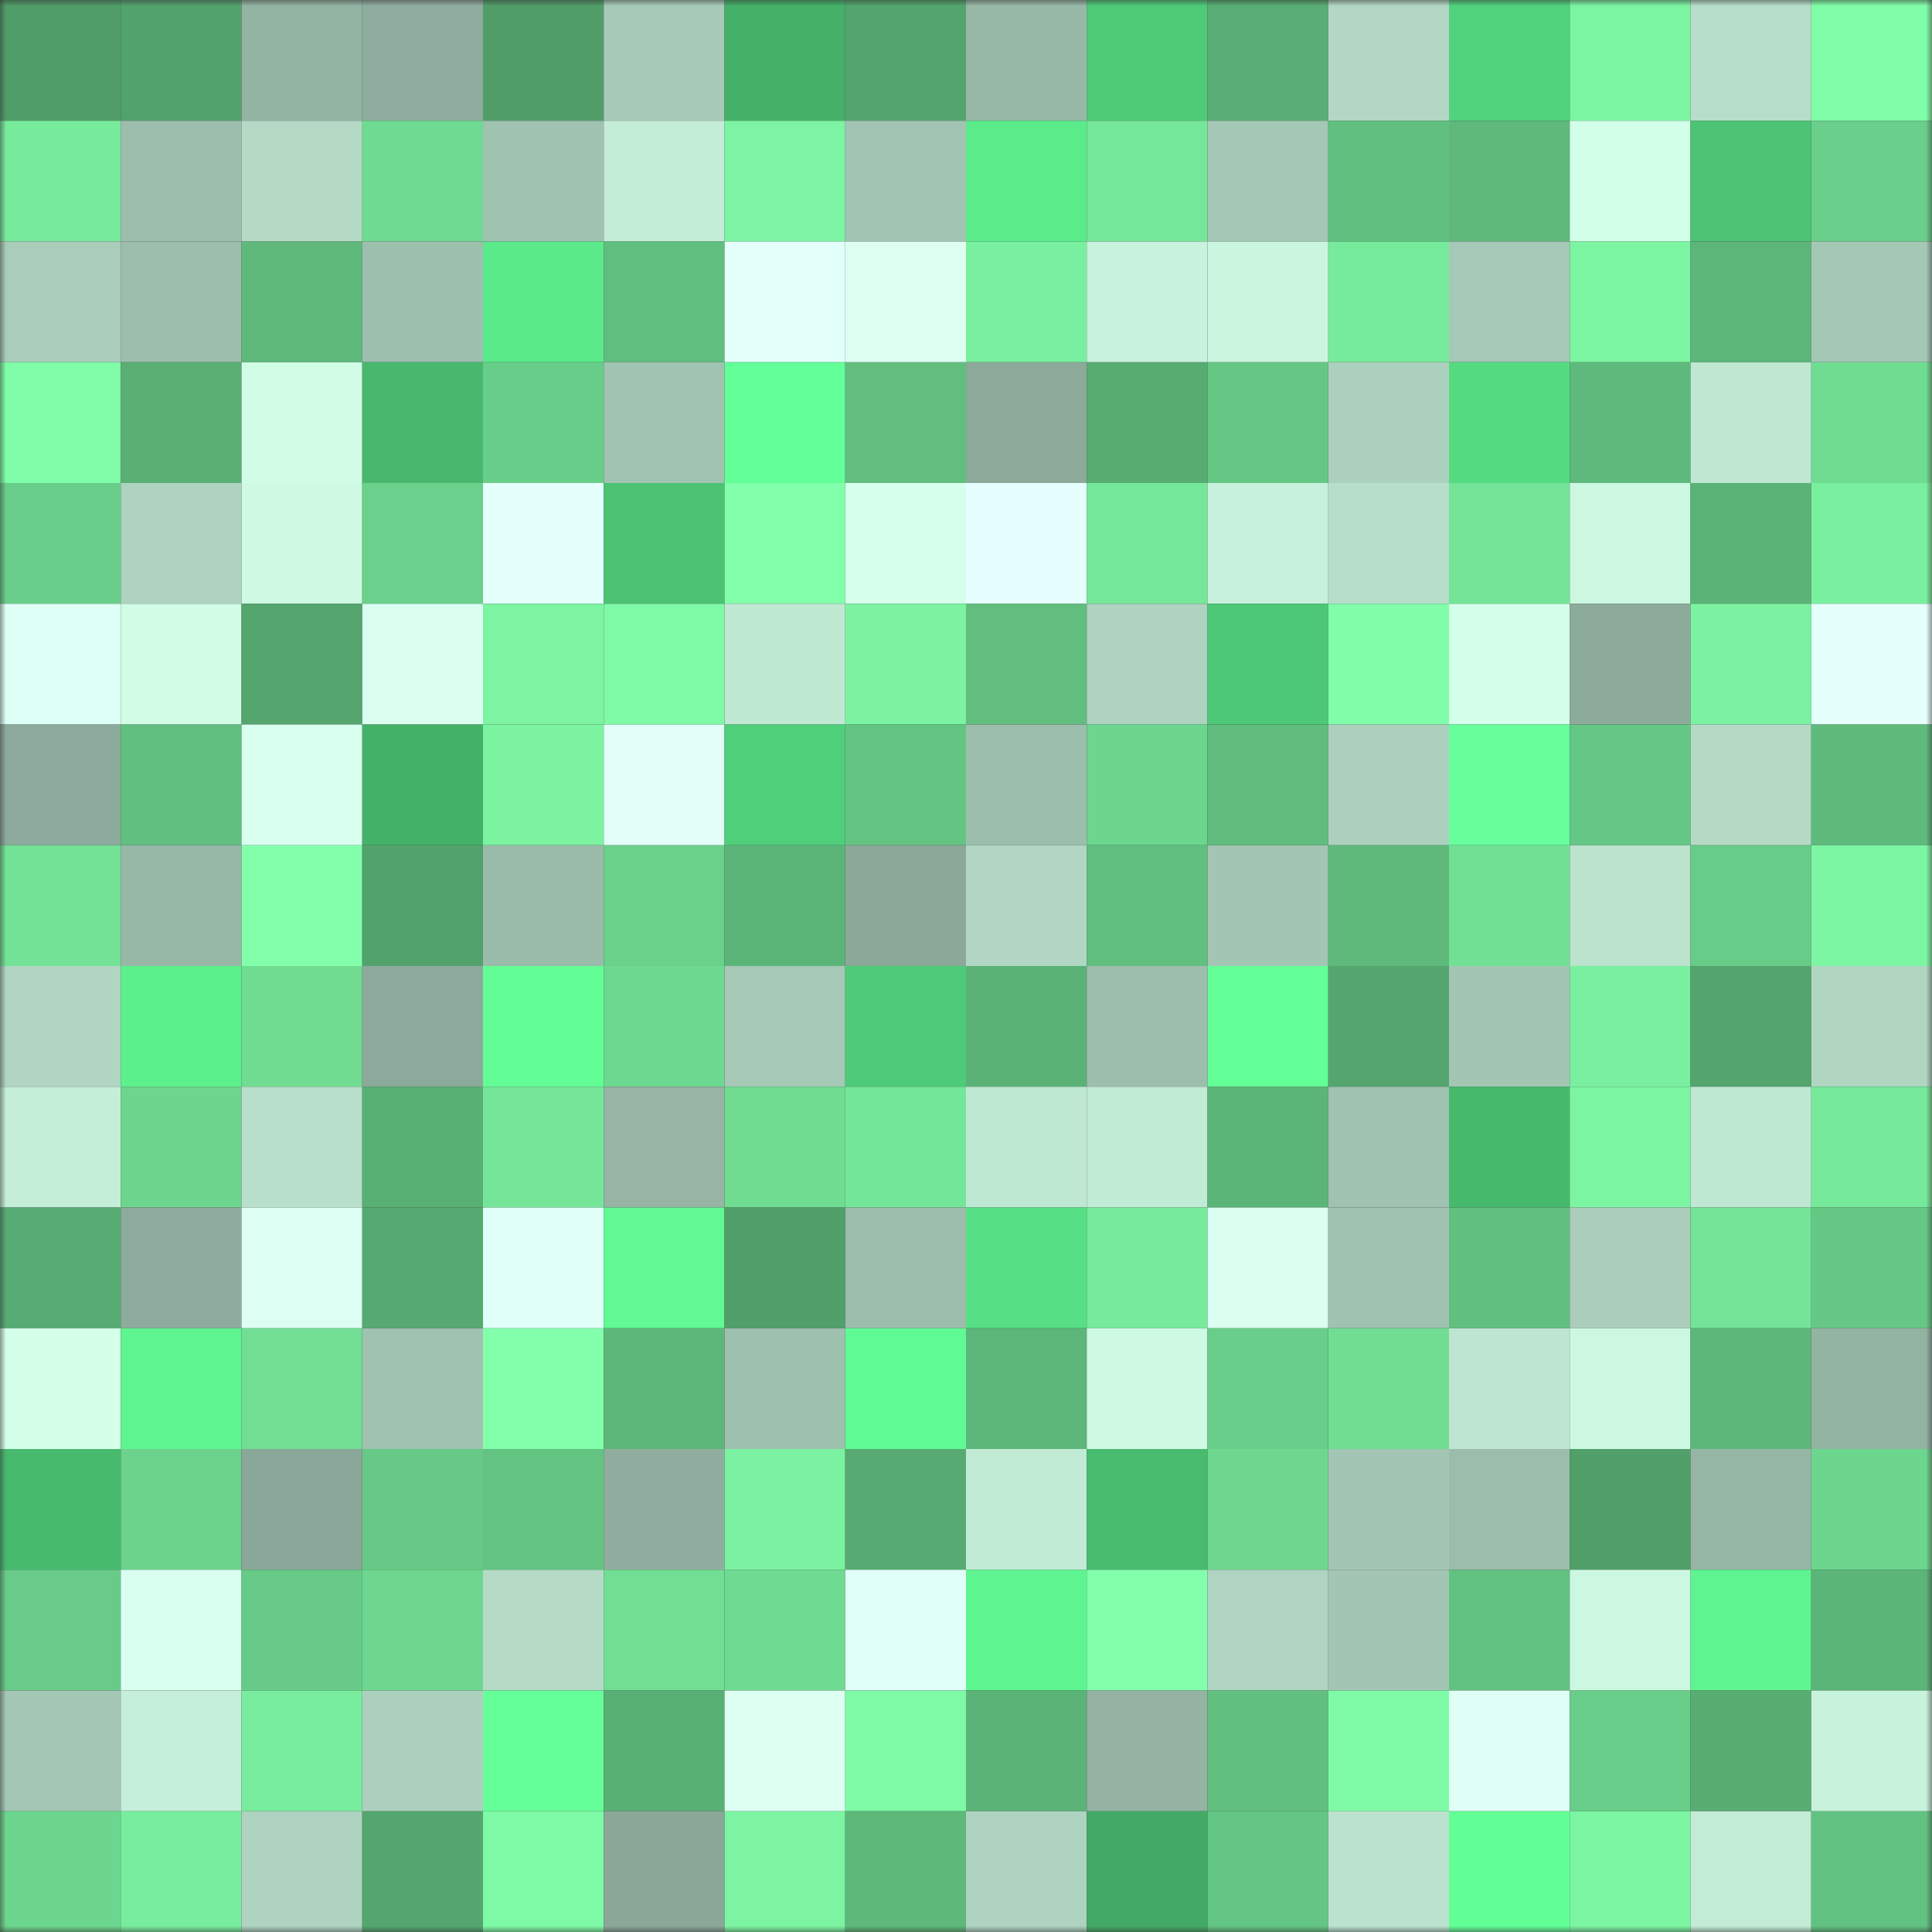 <svg viewBox="0 0 160 160" fill="none" role="img" xmlns="http://www.w3.org/2000/svg" width="240" height="240" name="lens%2Cgreatt.lens"><rect x="0" y="0" width="160" height="160" fill="#333333" stroke="none"/><mask id="557290505" mask-type="alpha" maskUnits="userSpaceOnUse" x="0" y="0" width="160" height="160"><rect width="160" height="160" fill="#FFFFFF"></rect></mask><g mask="url(#557290505)"><rect x="0" y="0" width="10" height="10" fill="#509d68"></rect><rect x="10" y="0" width="10" height="10" fill="#52a26c"></rect><rect x="20" y="0" width="10" height="10" fill="#93b3a3"></rect><rect x="30" y="0" width="10" height="10" fill="#8fad9e"></rect><rect x="40" y="0" width="10" height="10" fill="#509d68"></rect><rect x="50" y="0" width="10" height="10" fill="#a7cab8"></rect><rect x="60" y="0" width="10" height="10" fill="#44b068"></rect><rect x="70" y="0" width="10" height="10" fill="#53a46d"></rect><rect x="80" y="0" width="10" height="10" fill="#98b8a7"></rect><rect x="90" y="0" width="10" height="10" fill="#4fcb78"></rect><rect x="100" y="0" width="10" height="10" fill="#58ae74"></rect><rect x="110" y="0" width="10" height="10" fill="#b2d7c4"></rect><rect x="120" y="0" width="10" height="10" fill="#51d27c"></rect><rect x="130" y="0" width="10" height="10" fill="#7cf5a3"></rect><rect x="140" y="0" width="10" height="10" fill="#b7deca"></rect><rect x="150" y="0" width="10" height="10" fill="#80fda8"></rect><rect x="0" y="10" width="10" height="10" fill="#77ea9c"></rect><rect x="10" y="10" width="10" height="10" fill="#9dbead"></rect><rect x="20" y="10" width="10" height="10" fill="#b4dac6"></rect><rect x="30" y="10" width="10" height="10" fill="#6fda91"></rect><rect x="40" y="10" width="10" height="10" fill="#a0c2b1"></rect><rect x="50" y="10" width="10" height="10" fill="#c4edd8"></rect><rect x="60" y="10" width="10" height="10" fill="#7cf4a3"></rect><rect x="70" y="10" width="10" height="10" fill="#a2c4b3"></rect><rect x="80" y="10" width="10" height="10" fill="#5beb8b"></rect><rect x="90" y="10" width="10" height="10" fill="#75e799"></rect><rect x="100" y="10" width="10" height="10" fill="#a5c8b6"></rect><rect x="110" y="10" width="10" height="10" fill="#61c080"></rect><rect x="120" y="10" width="10" height="10" fill="#5eb97b"></rect><rect x="130" y="10" width="10" height="10" fill="#d2ffe8"></rect><rect x="140" y="10" width="10" height="10" fill="#4cc474"></rect><rect x="150" y="10" width="10" height="10" fill="#69cf8a"></rect><rect x="0" y="20" width="10" height="10" fill="#a9cdba"></rect><rect x="10" y="20" width="10" height="10" fill="#9dbead"></rect><rect x="20" y="20" width="10" height="10" fill="#5eb97b"></rect><rect x="30" y="20" width="10" height="10" fill="#9dbfae"></rect><rect x="40" y="20" width="10" height="10" fill="#5aea8a"></rect><rect x="50" y="20" width="10" height="10" fill="#60be7e"></rect><rect x="60" y="20" width="10" height="10" fill="#e2fffa"></rect><rect x="70" y="20" width="10" height="10" fill="#dcfff2"></rect><rect x="80" y="20" width="10" height="10" fill="#79f09f"></rect><rect x="90" y="20" width="10" height="10" fill="#c8f2dd"></rect><rect x="100" y="20" width="10" height="10" fill="#caf5df"></rect><rect x="110" y="20" width="10" height="10" fill="#77eb9c"></rect><rect x="120" y="20" width="10" height="10" fill="#a5c8b7"></rect><rect x="130" y="20" width="10" height="10" fill="#7cf5a3"></rect><rect x="140" y="20" width="10" height="10" fill="#5cb679"></rect><rect x="150" y="20" width="10" height="10" fill="#a5c8b6"></rect><rect x="0" y="30" width="10" height="10" fill="#80fda8"></rect><rect x="10" y="30" width="10" height="10" fill="#59af74"></rect><rect x="20" y="30" width="10" height="10" fill="#d1fde7"></rect><rect x="30" y="30" width="10" height="10" fill="#47b86d"></rect><rect x="40" y="30" width="10" height="10" fill="#68cd88"></rect><rect x="50" y="30" width="10" height="10" fill="#a1c3b2"></rect><rect x="60" y="30" width="10" height="10" fill="#63ff98"></rect><rect x="70" y="30" width="10" height="10" fill="#61be7f"></rect><rect x="80" y="30" width="10" height="10" fill="#8ca99a"></rect><rect x="90" y="30" width="10" height="10" fill="#57ac72"></rect><rect x="100" y="30" width="10" height="10" fill="#65c784"></rect><rect x="110" y="30" width="10" height="10" fill="#acd0be"></rect><rect x="120" y="30" width="10" height="10" fill="#54db81"></rect><rect x="130" y="30" width="10" height="10" fill="#5eba7c"></rect><rect x="140" y="30" width="10" height="10" fill="#bfe7d2"></rect><rect x="150" y="30" width="10" height="10" fill="#70dc92"></rect><rect x="0" y="40" width="10" height="10" fill="#68ce89"></rect><rect x="10" y="40" width="10" height="10" fill="#aed3c0"></rect><rect x="20" y="40" width="10" height="10" fill="#cefae3"></rect><rect x="30" y="40" width="10" height="10" fill="#6ad08b"></rect><rect x="40" y="40" width="10" height="10" fill="#e5fffd"></rect><rect x="50" y="40" width="10" height="10" fill="#4bc373"></rect><rect x="60" y="40" width="10" height="10" fill="#82ffaa"></rect><rect x="70" y="40" width="10" height="10" fill="#d6ffec"></rect><rect x="80" y="40" width="10" height="10" fill="#e6fffe"></rect><rect x="90" y="40" width="10" height="10" fill="#75e799"></rect><rect x="100" y="40" width="10" height="10" fill="#c7f1dc"></rect><rect x="110" y="40" width="10" height="10" fill="#b7deca"></rect><rect x="120" y="40" width="10" height="10" fill="#74e498"></rect><rect x="130" y="40" width="10" height="10" fill="#ccf8e1"></rect><rect x="140" y="40" width="10" height="10" fill="#5bb377"></rect><rect x="150" y="40" width="10" height="10" fill="#79f09f"></rect><rect x="0" y="50" width="10" height="10" fill="#defff5"></rect><rect x="10" y="50" width="10" height="10" fill="#d1fde6"></rect><rect x="20" y="50" width="10" height="10" fill="#54a56e"></rect><rect x="30" y="50" width="10" height="10" fill="#dafff1"></rect><rect x="40" y="50" width="10" height="10" fill="#7cf4a2"></rect><rect x="50" y="50" width="10" height="10" fill="#7ef9a5"></rect><rect x="60" y="50" width="10" height="10" fill="#c0e9d4"></rect><rect x="70" y="50" width="10" height="10" fill="#7bf3a1"></rect><rect x="80" y="50" width="10" height="10" fill="#61be7f"></rect><rect x="90" y="50" width="10" height="10" fill="#aed3c0"></rect><rect x="100" y="50" width="10" height="10" fill="#4dc876"></rect><rect x="110" y="50" width="10" height="10" fill="#81fea9"></rect><rect x="120" y="50" width="10" height="10" fill="#d4ffea"></rect><rect x="130" y="50" width="10" height="10" fill="#8dab9b"></rect><rect x="140" y="50" width="10" height="10" fill="#7bf2a1"></rect><rect x="150" y="50" width="10" height="10" fill="#e4fffc"></rect><rect x="0" y="60" width="10" height="10" fill="#8dab9c"></rect><rect x="10" y="60" width="10" height="10" fill="#61bf7f"></rect><rect x="20" y="60" width="10" height="10" fill="#d9ffef"></rect><rect x="30" y="60" width="10" height="10" fill="#44b169"></rect><rect x="40" y="60" width="10" height="10" fill="#7bf3a1"></rect><rect x="50" y="60" width="10" height="10" fill="#e1fff8"></rect><rect x="60" y="60" width="10" height="10" fill="#50cf7a"></rect><rect x="70" y="60" width="10" height="10" fill="#64c583"></rect><rect x="80" y="60" width="10" height="10" fill="#9cbead"></rect><rect x="90" y="60" width="10" height="10" fill="#6dd68e"></rect><rect x="100" y="60" width="10" height="10" fill="#60bd7e"></rect><rect x="110" y="60" width="10" height="10" fill="#acd0be"></rect><rect x="120" y="60" width="10" height="10" fill="#66ff9c"></rect><rect x="130" y="60" width="10" height="10" fill="#65c785"></rect><rect x="140" y="60" width="10" height="10" fill="#b4dac6"></rect><rect x="150" y="60" width="10" height="10" fill="#5fbb7c"></rect><rect x="0" y="70" width="10" height="10" fill="#73e296"></rect><rect x="10" y="70" width="10" height="10" fill="#97b7a7"></rect><rect x="20" y="70" width="10" height="10" fill="#83ffac"></rect><rect x="30" y="70" width="10" height="10" fill="#52a26c"></rect><rect x="40" y="70" width="10" height="10" fill="#9abbaa"></rect><rect x="50" y="70" width="10" height="10" fill="#6ad18b"></rect><rect x="60" y="70" width="10" height="10" fill="#5cb578"></rect><rect x="70" y="70" width="10" height="10" fill="#8ba899"></rect><rect x="80" y="70" width="10" height="10" fill="#b1d7c4"></rect><rect x="90" y="70" width="10" height="10" fill="#61bf7f"></rect><rect x="100" y="70" width="10" height="10" fill="#a3c6b4"></rect><rect x="110" y="70" width="10" height="10" fill="#5eb97b"></rect><rect x="120" y="70" width="10" height="10" fill="#71e095"></rect><rect x="130" y="70" width="10" height="10" fill="#bbe3ce"></rect><rect x="140" y="70" width="10" height="10" fill="#67cc88"></rect><rect x="150" y="70" width="10" height="10" fill="#7df6a4"></rect><rect x="0" y="80" width="10" height="10" fill="#b0d5c2"></rect><rect x="10" y="80" width="10" height="10" fill="#5df18e"></rect><rect x="20" y="80" width="10" height="10" fill="#70dc92"></rect><rect x="30" y="80" width="10" height="10" fill="#8caa9b"></rect><rect x="40" y="80" width="10" height="10" fill="#62fd95"></rect><rect x="50" y="80" width="10" height="10" fill="#6dd88f"></rect><rect x="60" y="80" width="10" height="10" fill="#a6c9b7"></rect><rect x="70" y="80" width="10" height="10" fill="#4ecb78"></rect><rect x="80" y="80" width="10" height="10" fill="#5ab276"></rect><rect x="90" y="80" width="10" height="10" fill="#9dbead"></rect><rect x="100" y="80" width="10" height="10" fill="#63ff97"></rect><rect x="110" y="80" width="10" height="10" fill="#54a66e"></rect><rect x="120" y="80" width="10" height="10" fill="#a3c5b4"></rect><rect x="130" y="80" width="10" height="10" fill="#79ef9f"></rect><rect x="140" y="80" width="10" height="10" fill="#53a46d"></rect><rect x="150" y="80" width="10" height="10" fill="#b0d6c2"></rect><rect x="0" y="90" width="10" height="10" fill="#c4eed8"></rect><rect x="10" y="90" width="10" height="10" fill="#6dd68e"></rect><rect x="20" y="90" width="10" height="10" fill="#b8dfcb"></rect><rect x="30" y="90" width="10" height="10" fill="#59b075"></rect><rect x="40" y="90" width="10" height="10" fill="#75e699"></rect><rect x="50" y="90" width="10" height="10" fill="#96b5a5"></rect><rect x="60" y="90" width="10" height="10" fill="#70dc92"></rect><rect x="70" y="90" width="10" height="10" fill="#74e699"></rect><rect x="80" y="90" width="10" height="10" fill="#bfe8d3"></rect><rect x="90" y="90" width="10" height="10" fill="#c2ebd6"></rect><rect x="100" y="90" width="10" height="10" fill="#5cb578"></rect><rect x="110" y="90" width="10" height="10" fill="#a0c2b1"></rect><rect x="120" y="90" width="10" height="10" fill="#47b96d"></rect><rect x="130" y="90" width="10" height="10" fill="#7cf5a3"></rect><rect x="140" y="90" width="10" height="10" fill="#bfe8d3"></rect><rect x="150" y="90" width="10" height="10" fill="#76e99b"></rect><rect x="0" y="100" width="10" height="10" fill="#57ac73"></rect><rect x="10" y="100" width="10" height="10" fill="#8eac9d"></rect><rect x="20" y="100" width="10" height="10" fill="#ddfff3"></rect><rect x="30" y="100" width="10" height="10" fill="#56a970"></rect><rect x="40" y="100" width="10" height="10" fill="#e0fff7"></rect><rect x="50" y="100" width="10" height="10" fill="#60f993"></rect><rect x="60" y="100" width="10" height="10" fill="#519f6a"></rect><rect x="70" y="100" width="10" height="10" fill="#9cbdac"></rect><rect x="80" y="100" width="10" height="10" fill="#56df84"></rect><rect x="90" y="100" width="10" height="10" fill="#77ea9b"></rect><rect x="100" y="100" width="10" height="10" fill="#dafff0"></rect><rect x="110" y="100" width="10" height="10" fill="#a0c2b1"></rect><rect x="120" y="100" width="10" height="10" fill="#61bf7f"></rect><rect x="130" y="100" width="10" height="10" fill="#aacebb"></rect><rect x="140" y="100" width="10" height="10" fill="#74e498"></rect><rect x="150" y="100" width="10" height="10" fill="#66c885"></rect><rect x="0" y="110" width="10" height="10" fill="#d4ffe9"></rect><rect x="10" y="110" width="10" height="10" fill="#5ef490"></rect><rect x="20" y="110" width="10" height="10" fill="#71de94"></rect><rect x="30" y="110" width="10" height="10" fill="#a0c2b1"></rect><rect x="40" y="110" width="10" height="10" fill="#82ffab"></rect><rect x="50" y="110" width="10" height="10" fill="#5db77a"></rect><rect x="60" y="110" width="10" height="10" fill="#9ec0af"></rect><rect x="70" y="110" width="10" height="10" fill="#60fa94"></rect><rect x="80" y="110" width="10" height="10" fill="#5cb579"></rect><rect x="90" y="110" width="10" height="10" fill="#cef9e3"></rect><rect x="100" y="110" width="10" height="10" fill="#68ce89"></rect><rect x="110" y="110" width="10" height="10" fill="#70dd93"></rect><rect x="120" y="110" width="10" height="10" fill="#bde5d1"></rect><rect x="130" y="110" width="10" height="10" fill="#ccf8e1"></rect><rect x="140" y="110" width="10" height="10" fill="#5db77a"></rect><rect x="150" y="110" width="10" height="10" fill="#93b3a3"></rect><rect x="0" y="120" width="10" height="10" fill="#48ba6e"></rect><rect x="10" y="120" width="10" height="10" fill="#6bd38c"></rect><rect x="20" y="120" width="10" height="10" fill="#8aa899"></rect><rect x="30" y="120" width="10" height="10" fill="#66ca86"></rect><rect x="40" y="120" width="10" height="10" fill="#63c482"></rect><rect x="50" y="120" width="10" height="10" fill="#90ae9f"></rect><rect x="60" y="120" width="10" height="10" fill="#7bf2a1"></rect><rect x="70" y="120" width="10" height="10" fill="#57ab72"></rect><rect x="80" y="120" width="10" height="10" fill="#c2ebd6"></rect><rect x="90" y="120" width="10" height="10" fill="#48bb6e"></rect><rect x="100" y="120" width="10" height="10" fill="#6dd78f"></rect><rect x="110" y="120" width="10" height="10" fill="#a3c6b4"></rect><rect x="120" y="120" width="10" height="10" fill="#9cbdac"></rect><rect x="130" y="120" width="10" height="10" fill="#51a06a"></rect><rect x="140" y="120" width="10" height="10" fill="#96b6a5"></rect><rect x="150" y="120" width="10" height="10" fill="#6cd58e"></rect><rect x="0" y="130" width="10" height="10" fill="#68cc88"></rect><rect x="10" y="130" width="10" height="10" fill="#d9fff0"></rect><rect x="20" y="130" width="10" height="10" fill="#67cb87"></rect><rect x="30" y="130" width="10" height="10" fill="#6dd78f"></rect><rect x="40" y="130" width="10" height="10" fill="#b5dbc7"></rect><rect x="50" y="130" width="10" height="10" fill="#71de94"></rect><rect x="60" y="130" width="10" height="10" fill="#6fdb92"></rect><rect x="70" y="130" width="10" height="10" fill="#e1fff9"></rect><rect x="80" y="130" width="10" height="10" fill="#5ef591"></rect><rect x="90" y="130" width="10" height="10" fill="#82ffab"></rect><rect x="100" y="130" width="10" height="10" fill="#afd4c1"></rect><rect x="110" y="130" width="10" height="10" fill="#a3c6b4"></rect><rect x="120" y="130" width="10" height="10" fill="#62c281"></rect><rect x="130" y="130" width="10" height="10" fill="#ccf8e1"></rect><rect x="140" y="130" width="10" height="10" fill="#5ef490"></rect><rect x="150" y="130" width="10" height="10" fill="#5cb578"></rect><rect x="0" y="140" width="10" height="10" fill="#a4c7b5"></rect><rect x="10" y="140" width="10" height="10" fill="#c5efda"></rect><rect x="20" y="140" width="10" height="10" fill="#78ed9e"></rect><rect x="30" y="140" width="10" height="10" fill="#acd0be"></rect><rect x="40" y="140" width="10" height="10" fill="#65ff9a"></rect><rect x="50" y="140" width="10" height="10" fill="#59b075"></rect><rect x="60" y="140" width="10" height="10" fill="#dcfff2"></rect><rect x="70" y="140" width="10" height="10" fill="#7ef9a6"></rect><rect x="80" y="140" width="10" height="10" fill="#5bb377"></rect><rect x="90" y="140" width="10" height="10" fill="#94b3a3"></rect><rect x="100" y="140" width="10" height="10" fill="#61c07f"></rect><rect x="110" y="140" width="10" height="10" fill="#7ffba7"></rect><rect x="120" y="140" width="10" height="10" fill="#dffff6"></rect><rect x="130" y="140" width="10" height="10" fill="#68ce89"></rect><rect x="140" y="140" width="10" height="10" fill="#58ad73"></rect><rect x="150" y="140" width="10" height="10" fill="#c7f2dc"></rect><rect x="0" y="150" width="10" height="10" fill="#6cd68e"></rect><rect x="10" y="150" width="10" height="10" fill="#78ed9e"></rect><rect x="20" y="150" width="10" height="10" fill="#aed3c0"></rect><rect x="30" y="150" width="10" height="10" fill="#54a66e"></rect><rect x="40" y="150" width="10" height="10" fill="#7ef9a6"></rect><rect x="50" y="150" width="10" height="10" fill="#8aa798"></rect><rect x="60" y="150" width="10" height="10" fill="#7cf4a2"></rect><rect x="70" y="150" width="10" height="10" fill="#5db87a"></rect><rect x="80" y="150" width="10" height="10" fill="#aed3c0"></rect><rect x="90" y="150" width="10" height="10" fill="#42aa64"></rect><rect x="100" y="150" width="10" height="10" fill="#64c684"></rect><rect x="110" y="150" width="10" height="10" fill="#bae2ce"></rect><rect x="120" y="150" width="10" height="10" fill="#62fe96"></rect><rect x="130" y="150" width="10" height="10" fill="#7cf5a3"></rect><rect x="140" y="150" width="10" height="10" fill="#c3ecd7"></rect><rect x="150" y="150" width="10" height="10" fill="#62c281"></rect></g></svg>